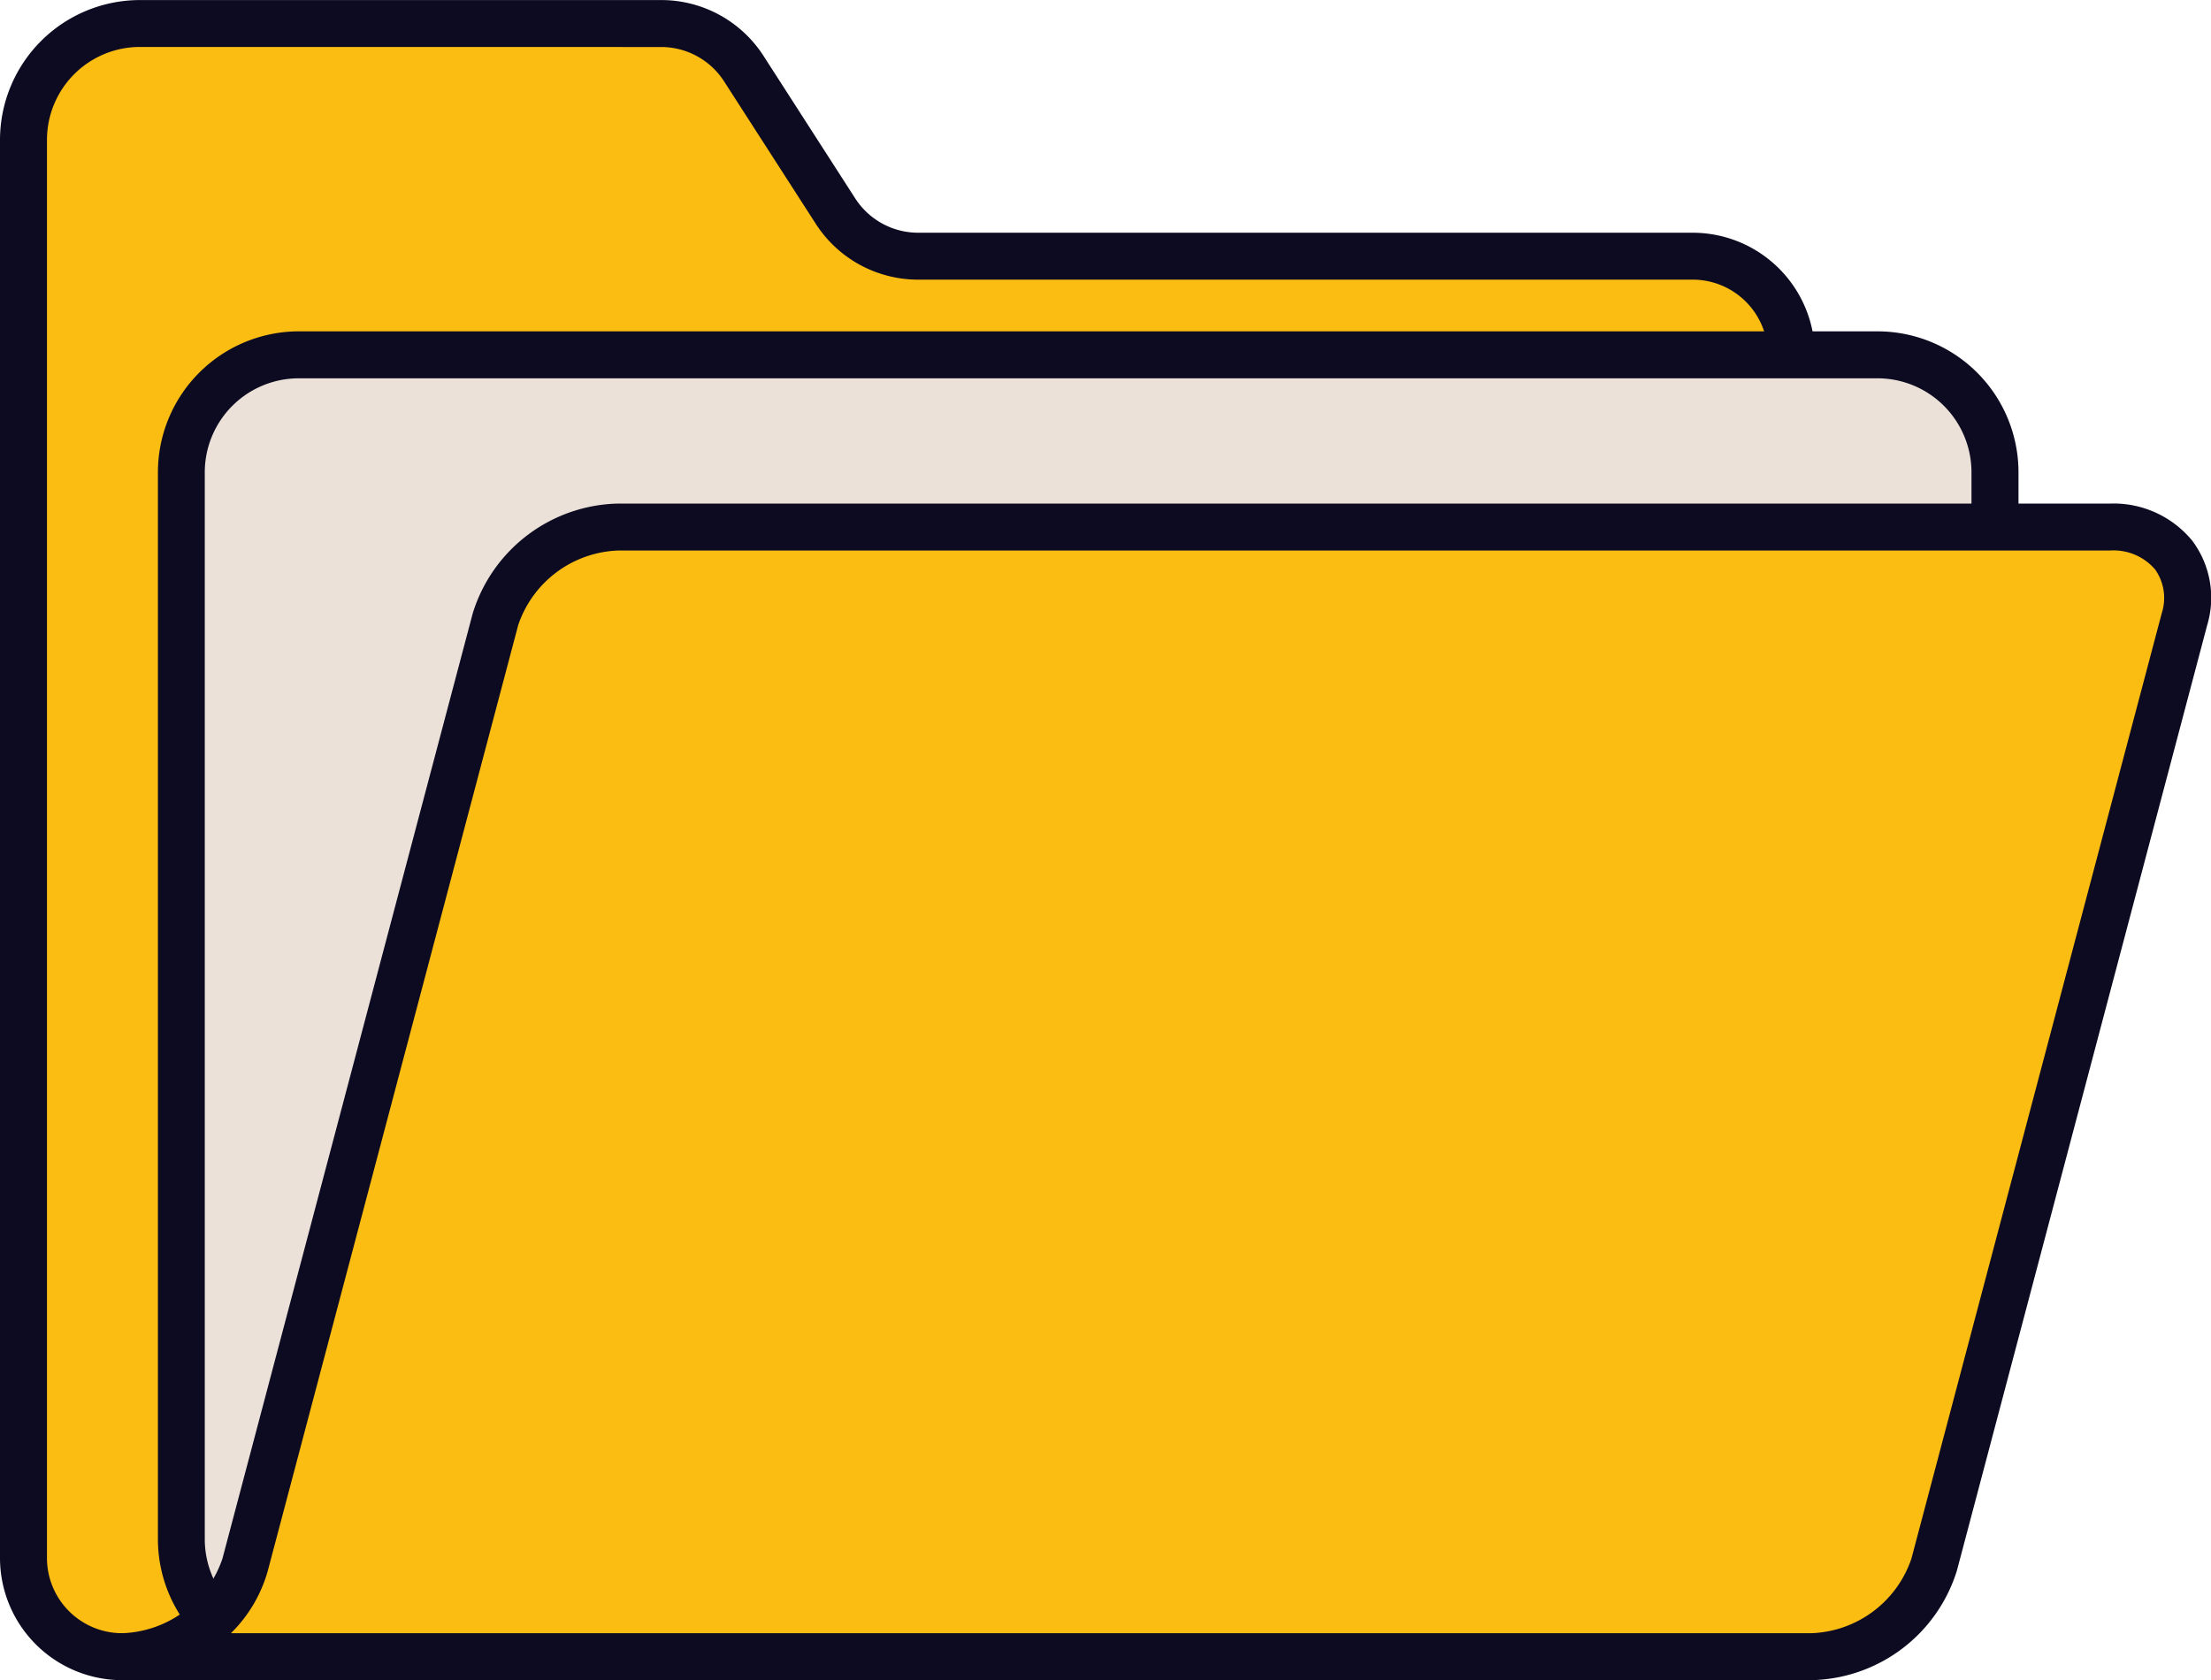 <svg xmlns="http://www.w3.org/2000/svg" width="175.796" height="133.618" viewBox="0 0 175.796 133.618"><g id="Group_776" data-name="Group 776" transform="translate(-69.048 -115.675)"><g id="Group_773" data-name="Group 773" transform="translate(69.048 115.675)"><path id="Path_426" data-name="Path 426" d="M203.81,247.6H78.931a7.842,7.842,0,0,1-7.843-7.843V126.968a9.234,9.234,0,0,1,9.252-9.252h41.434a7.842,7.842,0,0,1,6.6,3.6l7.273,11.305a7.843,7.843,0,0,0,6.6,3.6h61.57a7.844,7.844,0,0,1,7.843,7.844v95.691A7.843,7.843,0,0,1,203.81,247.6Z" transform="translate(-69.221 -115.848)" fill="#fcbd12"></path><path id="Path_427" data-name="Path 427" d="M203.637,249.293H78.758a9.722,9.722,0,0,1-9.71-9.711V126.8a11.133,11.133,0,0,1,11.12-11.121H121.6a9.67,9.67,0,0,1,8.166,4.457l7.273,11.305a5.955,5.955,0,0,0,5.026,2.742h61.571a9.721,9.721,0,0,1,9.71,9.71v95.692A9.721,9.721,0,0,1,203.637,249.293ZM80.168,119.409a7.394,7.394,0,0,0-7.385,7.386V239.582a5.983,5.983,0,0,0,5.976,5.977H203.637a5.984,5.984,0,0,0,5.976-5.977V143.89a5.984,5.984,0,0,0-5.976-5.976H142.066a9.674,9.674,0,0,1-8.166-4.456l-7.273-11.3a5.952,5.952,0,0,0-5.026-2.744Z" transform="translate(-69.048 -115.675)" fill="#0d0b21"></path></g><g id="Group_774" data-name="Group 774" transform="translate(81.596 142.023)"><path id="Rectangle_158" data-name="Rectangle 158" d="M10.2,0H134.011a10.2,10.2,0,0,1,10.2,10.2V52.653a50.882,50.882,0,0,1-50.882,50.882H10.2A10.2,10.2,0,0,1,0,93.335V10.2A10.2,10.2,0,0,1,10.2,0Z" transform="translate(1.868 1.868)" fill="#ebe1d8"></path><path id="Path_428" data-name="Path 428" d="M182.266,251.732h-88.3a11.216,11.216,0,0,1-11.2-11.2V155.665a11.216,11.216,0,0,1,11.2-11.2H219.5a11.216,11.216,0,0,1,11.2,11.2v47.629A48.493,48.493,0,0,1,182.266,251.732ZM93.962,148.2a7.478,7.478,0,0,0-7.47,7.469V240.53A7.478,7.478,0,0,0,93.962,248h88.3a44.754,44.754,0,0,0,44.7-44.7V155.665A7.478,7.478,0,0,0,219.5,148.2Z" transform="translate(-82.758 -144.462)" fill="#0d0b21"></path></g><g id="Group_775" data-name="Group 775" transform="translate(76.891 155.722)"><path id="Path_429" data-name="Path 429" d="M79.657,251.305h0a10.559,10.559,0,0,0,9.782-7.323l19.9-75.19a10.559,10.559,0,0,1,9.782-7.323h118.6c4.332,0,6.975,3.279,5.9,7.323l-19.905,75.19a10.559,10.559,0,0,1-9.781,7.323Z" transform="translate(-77.79 -159.602)" fill="#fcbd12"></path><path id="Path_430" data-name="Path 430" d="M213.774,253H79.484a1.867,1.867,0,1,1,0-3.734,8.725,8.725,0,0,0,7.977-5.935l19.905-75.189a12.371,12.371,0,0,1,11.586-8.713H237.558a8.085,8.085,0,0,1,6.529,2.964,7.568,7.568,0,0,1,1.181,6.7l-19.9,75.19A12.376,12.376,0,0,1,213.774,253ZM88.135,249.266H213.774a8.726,8.726,0,0,0,7.977-5.935l19.905-75.189a3.928,3.928,0,0,0-.53-3.473,4.349,4.349,0,0,0-3.57-1.507H118.952a8.722,8.722,0,0,0-7.976,5.934l-19.905,75.19A11.2,11.2,0,0,1,88.135,249.266Z" transform="translate(-77.617 -159.429)" fill="#0d0b21"></path></g></g></svg>